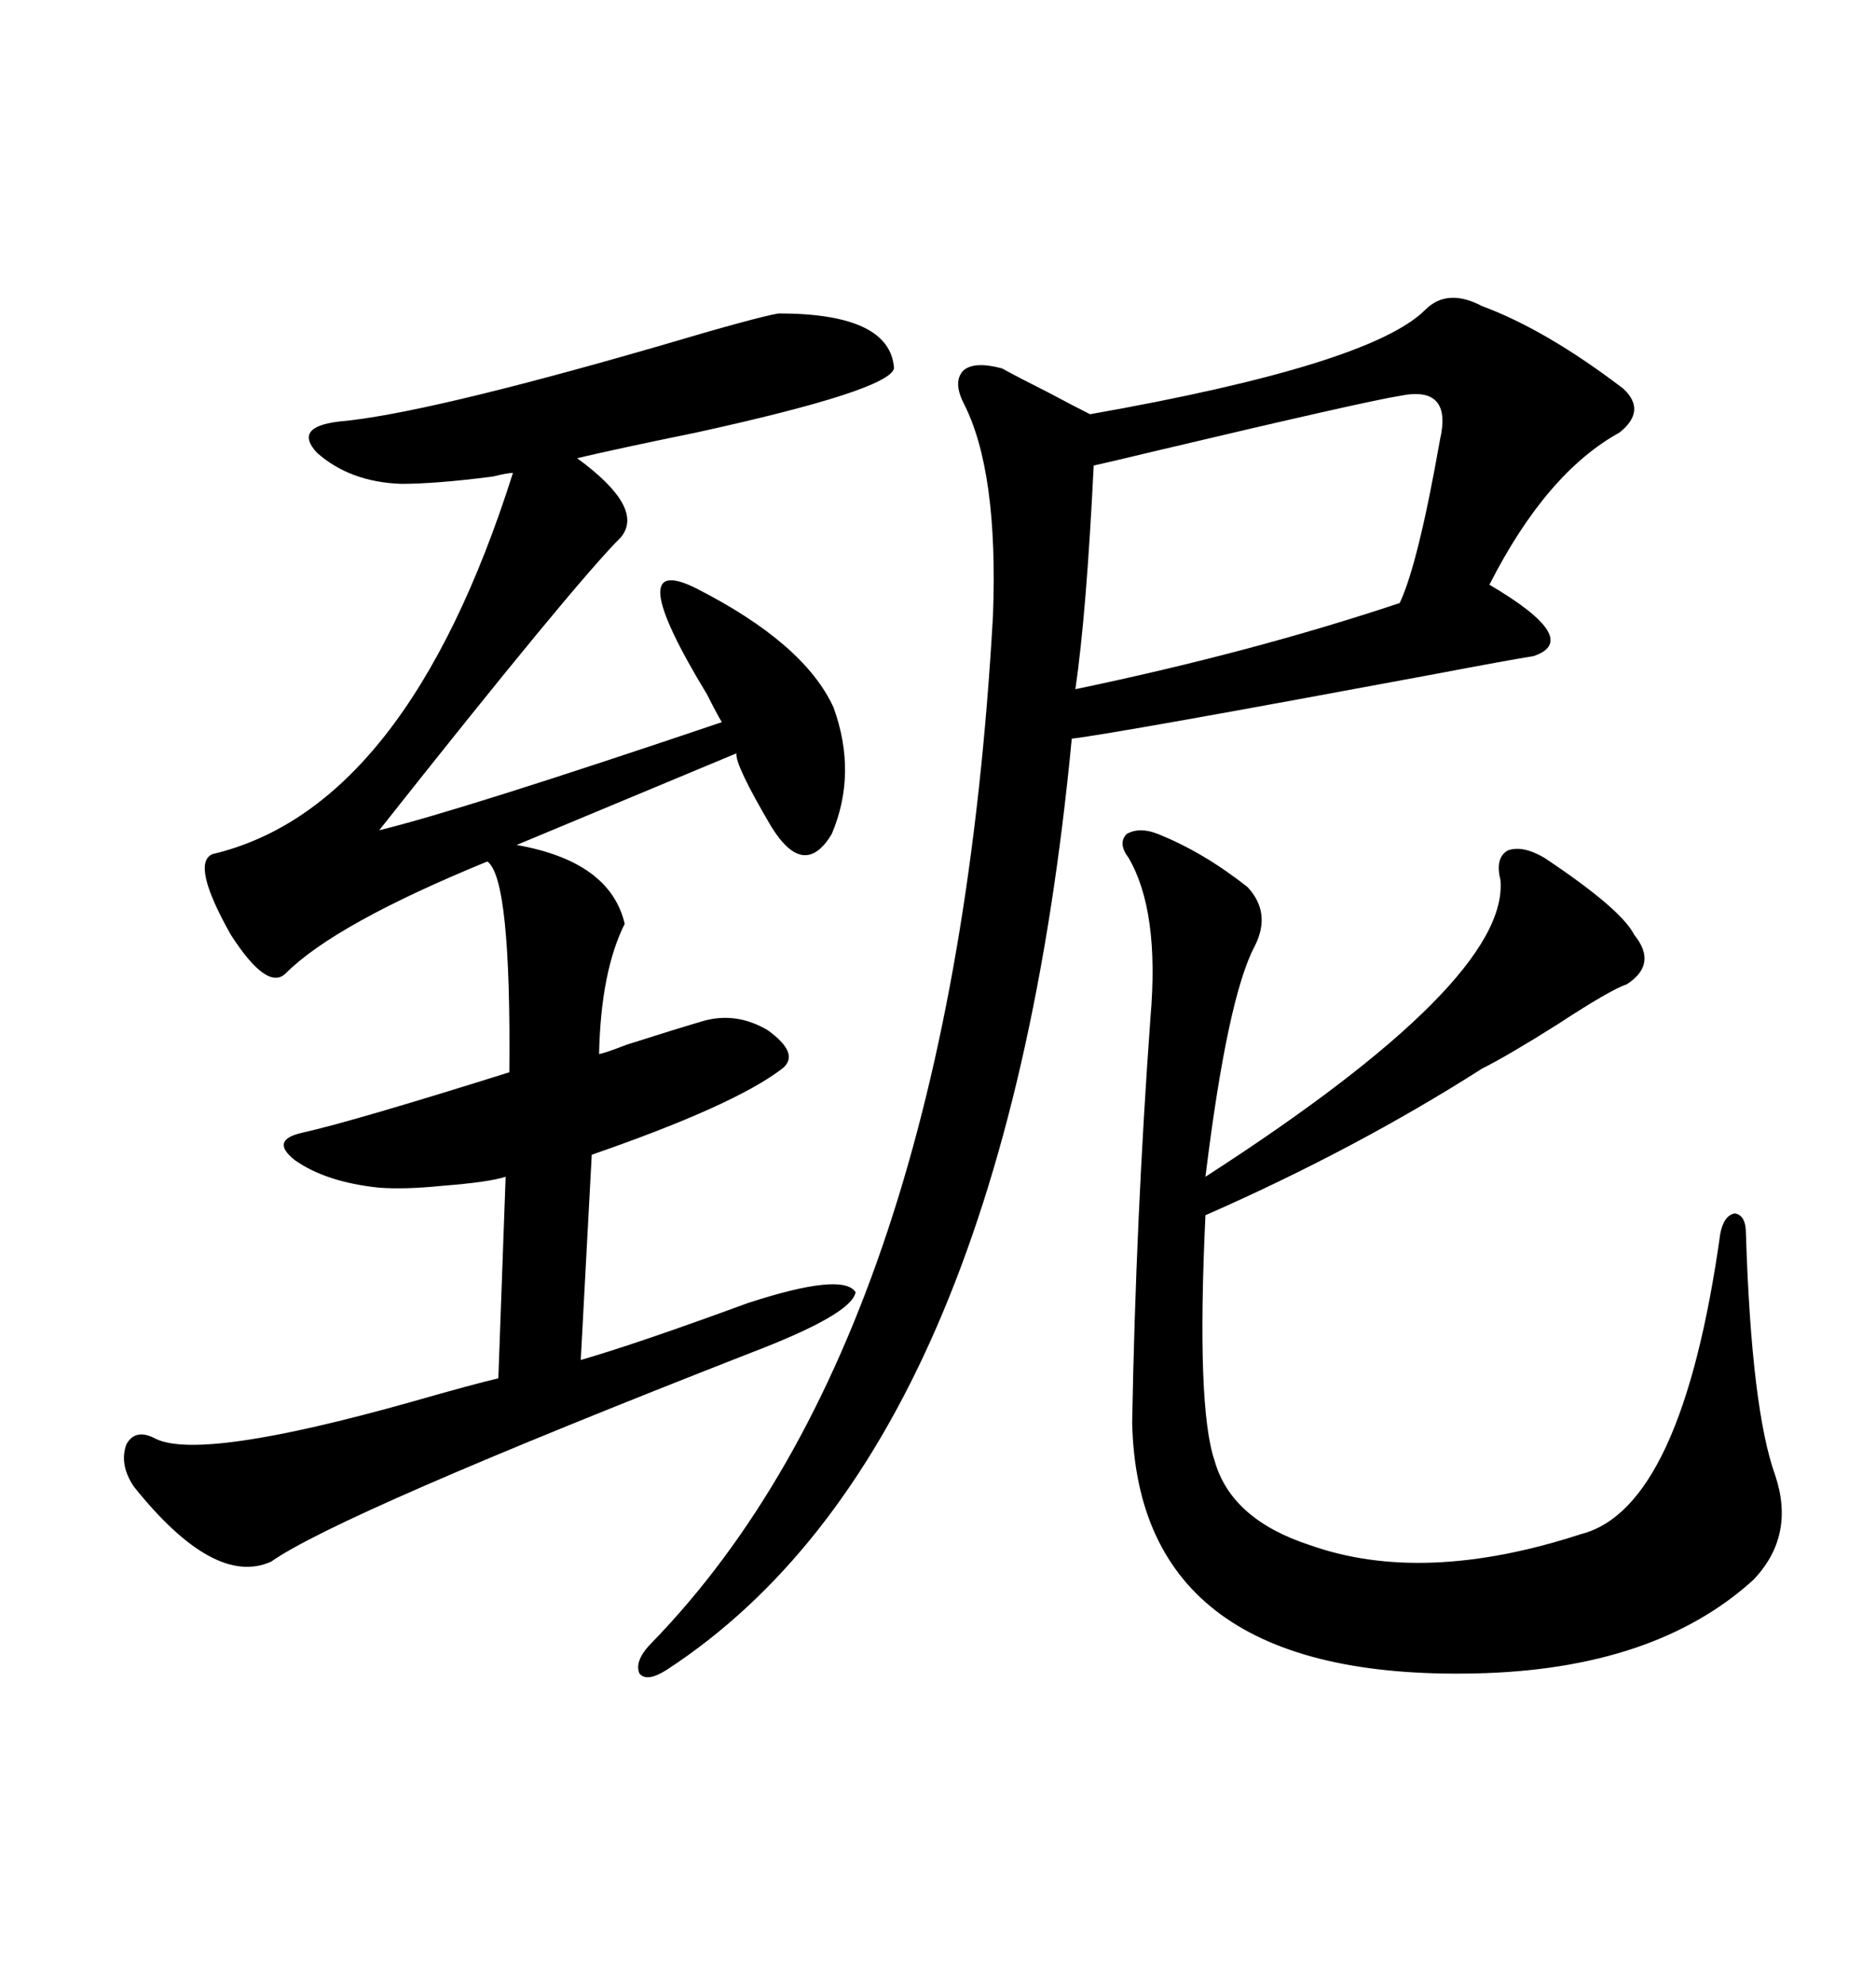 <svg xmlns="http://www.w3.org/2000/svg" xmlns:xlink="http://www.w3.org/1999/xlink" width="300" height="317.285"><path d="M124.51 50.10L124.51 50.10Q142.38 50.10 142.97 58.89L142.97 58.89Q142.09 62.40 111.33 69.14L111.33 69.14Q98.44 71.78 92.29 73.24L92.29 73.24Q103.13 81.15 99.32 85.84L99.32 85.84Q91.70 93.46 60.64 132.71L60.64 132.71Q73.83 129.49 115.43 115.43L115.43 115.43Q114.55 113.96 113.09 111.04L113.09 111.04Q99.02 87.89 111.33 94.04L111.33 94.04Q128.61 102.83 133.30 113.09L133.30 113.09Q137.11 123.63 133.01 133.30L133.01 133.30Q128.61 140.63 123.34 132.13L123.34 132.13Q117.48 122.17 117.77 120.41L117.77 120.41L82.62 135.06Q97.56 137.70 99.90 147.66L99.90 147.66Q96.09 155.27 95.80 168.46L95.80 168.46Q96.39 168.46 100.20 166.99L100.20 166.99Q107.52 164.65 112.50 163.18L112.50 163.18Q117.77 161.72 122.75 164.65L122.75 164.65Q128.03 168.46 125.10 170.80L125.10 170.80Q117.48 176.66 94.63 184.57L94.63 184.57L92.87 217.38Q101.95 214.75 119.53 208.30L119.53 208.30Q134.77 203.32 136.82 206.54L136.82 206.54Q136.23 210.06 120.12 216.21L120.12 216.21Q54.20 241.99 43.36 249.61L43.36 249.61Q34.28 253.71 21.39 237.60L21.39 237.60Q19.04 234.08 20.21 230.86L20.21 230.86Q21.68 228.22 24.90 229.98L24.90 229.98Q32.23 233.50 65.63 224.12L65.63 224.12Q75.88 221.19 79.69 220.31L79.69 220.31L80.86 188.09Q78.22 188.96 70.61 189.55L70.61 189.55Q64.75 190.14 60.64 189.84L60.64 189.84Q52.15 188.96 47.17 185.45L47.17 185.45Q43.07 182.23 48.34 181.05L48.34 181.05Q56.25 179.30 81.45 171.39L81.45 171.39Q81.74 140.33 77.93 137.70L77.93 137.70Q53.61 147.66 45.70 155.57L45.70 155.57Q42.77 158.50 36.91 149.41L36.91 149.41Q30.47 137.99 33.98 136.52L33.98 136.52Q65.04 129.20 82.03 75.59L82.03 75.59Q81.15 75.59 78.81 76.17L78.81 76.17Q69.73 77.34 64.16 77.34L64.16 77.34Q55.96 77.05 50.68 72.36L50.68 72.36Q46.88 68.26 54.20 67.38L54.20 67.38Q67.68 66.21 105.18 55.37L105.18 55.37Q121.00 50.68 124.51 50.10ZM106.64 266.89L106.64 266.89Q103.42 268.95 102.25 267.48L102.25 267.48Q101.37 265.43 104.30 262.50L104.30 262.50Q152.34 212.99 158.79 98.44L158.79 98.44Q159.67 75.29 154.10 64.45L154.10 64.45Q152.34 60.94 154.10 59.18L154.10 59.18Q155.86 57.71 160.25 58.89L160.25 58.89Q162.89 60.35 167.58 62.70L167.58 62.70Q171.97 65.04 174.32 66.21L174.32 66.21Q219.14 58.30 227.93 49.51L227.93 49.51Q231.45 46.00 237.01 48.93L237.01 48.93Q247.27 52.73 259.57 62.11L259.57 62.11Q263.38 65.63 258.98 69.14L258.98 69.14Q247.27 75.59 238.18 93.46L238.18 93.46Q253.13 102.25 245.21 104.88L245.21 104.88Q241.41 105.47 229.10 107.81L229.10 107.81Q178.71 117.19 171.39 118.07L171.39 118.07Q160.55 231.74 106.64 266.89ZM185.16 133.30L185.16 133.30Q192.48 136.23 199.51 141.80L199.51 141.80Q203.32 145.90 200.68 151.17L200.68 151.17Q196.29 159.38 192.77 188.09L192.77 188.09Q241.41 156.74 239.94 140.63L239.94 140.63Q239.06 137.11 241.11 135.94L241.11 135.94Q243.46 135.06 246.97 137.11L246.97 137.11Q259.28 145.31 261.33 149.41L261.33 149.41Q265.14 154.10 260.16 157.32L260.16 157.32Q257.52 158.20 249.02 163.77L249.02 163.77Q241.11 168.75 237.01 170.80L237.01 170.80Q216.80 183.69 192.77 194.24L192.77 194.24Q191.31 225 194.24 233.50L194.24 233.50Q196.88 242.87 209.47 246.97L209.47 246.97Q227.64 253.42 252.83 245.21L252.83 245.21Q268.95 241.11 275.10 197.17L275.10 197.17Q275.68 194.24 277.44 193.95L277.44 193.95Q279.20 194.24 279.20 197.17L279.20 197.17Q280.08 225.29 283.89 235.84L283.89 235.84Q287.11 245.51 280.37 252.54L280.37 252.54Q264.55 266.89 235.84 267.48L235.84 267.48Q181.93 268.65 181.05 227.34L181.05 227.34Q181.64 194.82 183.98 162.60L183.98 162.60Q185.45 145.61 180.47 137.11L180.47 137.11Q178.71 134.77 180.18 133.30L180.18 133.30Q182.23 132.13 185.16 133.30ZM223.83 63.28L223.83 63.28Q218.26 64.16 184.86 72.07L184.86 72.07Q177.54 73.83 174.90 74.41L174.90 74.41Q173.73 98.14 171.97 110.16L171.97 110.16Q200.10 104.30 223.83 96.39L223.83 96.39Q226.76 90.23 230.27 70.31L230.27 70.31Q232.32 61.52 223.83 63.28Z"/></svg>